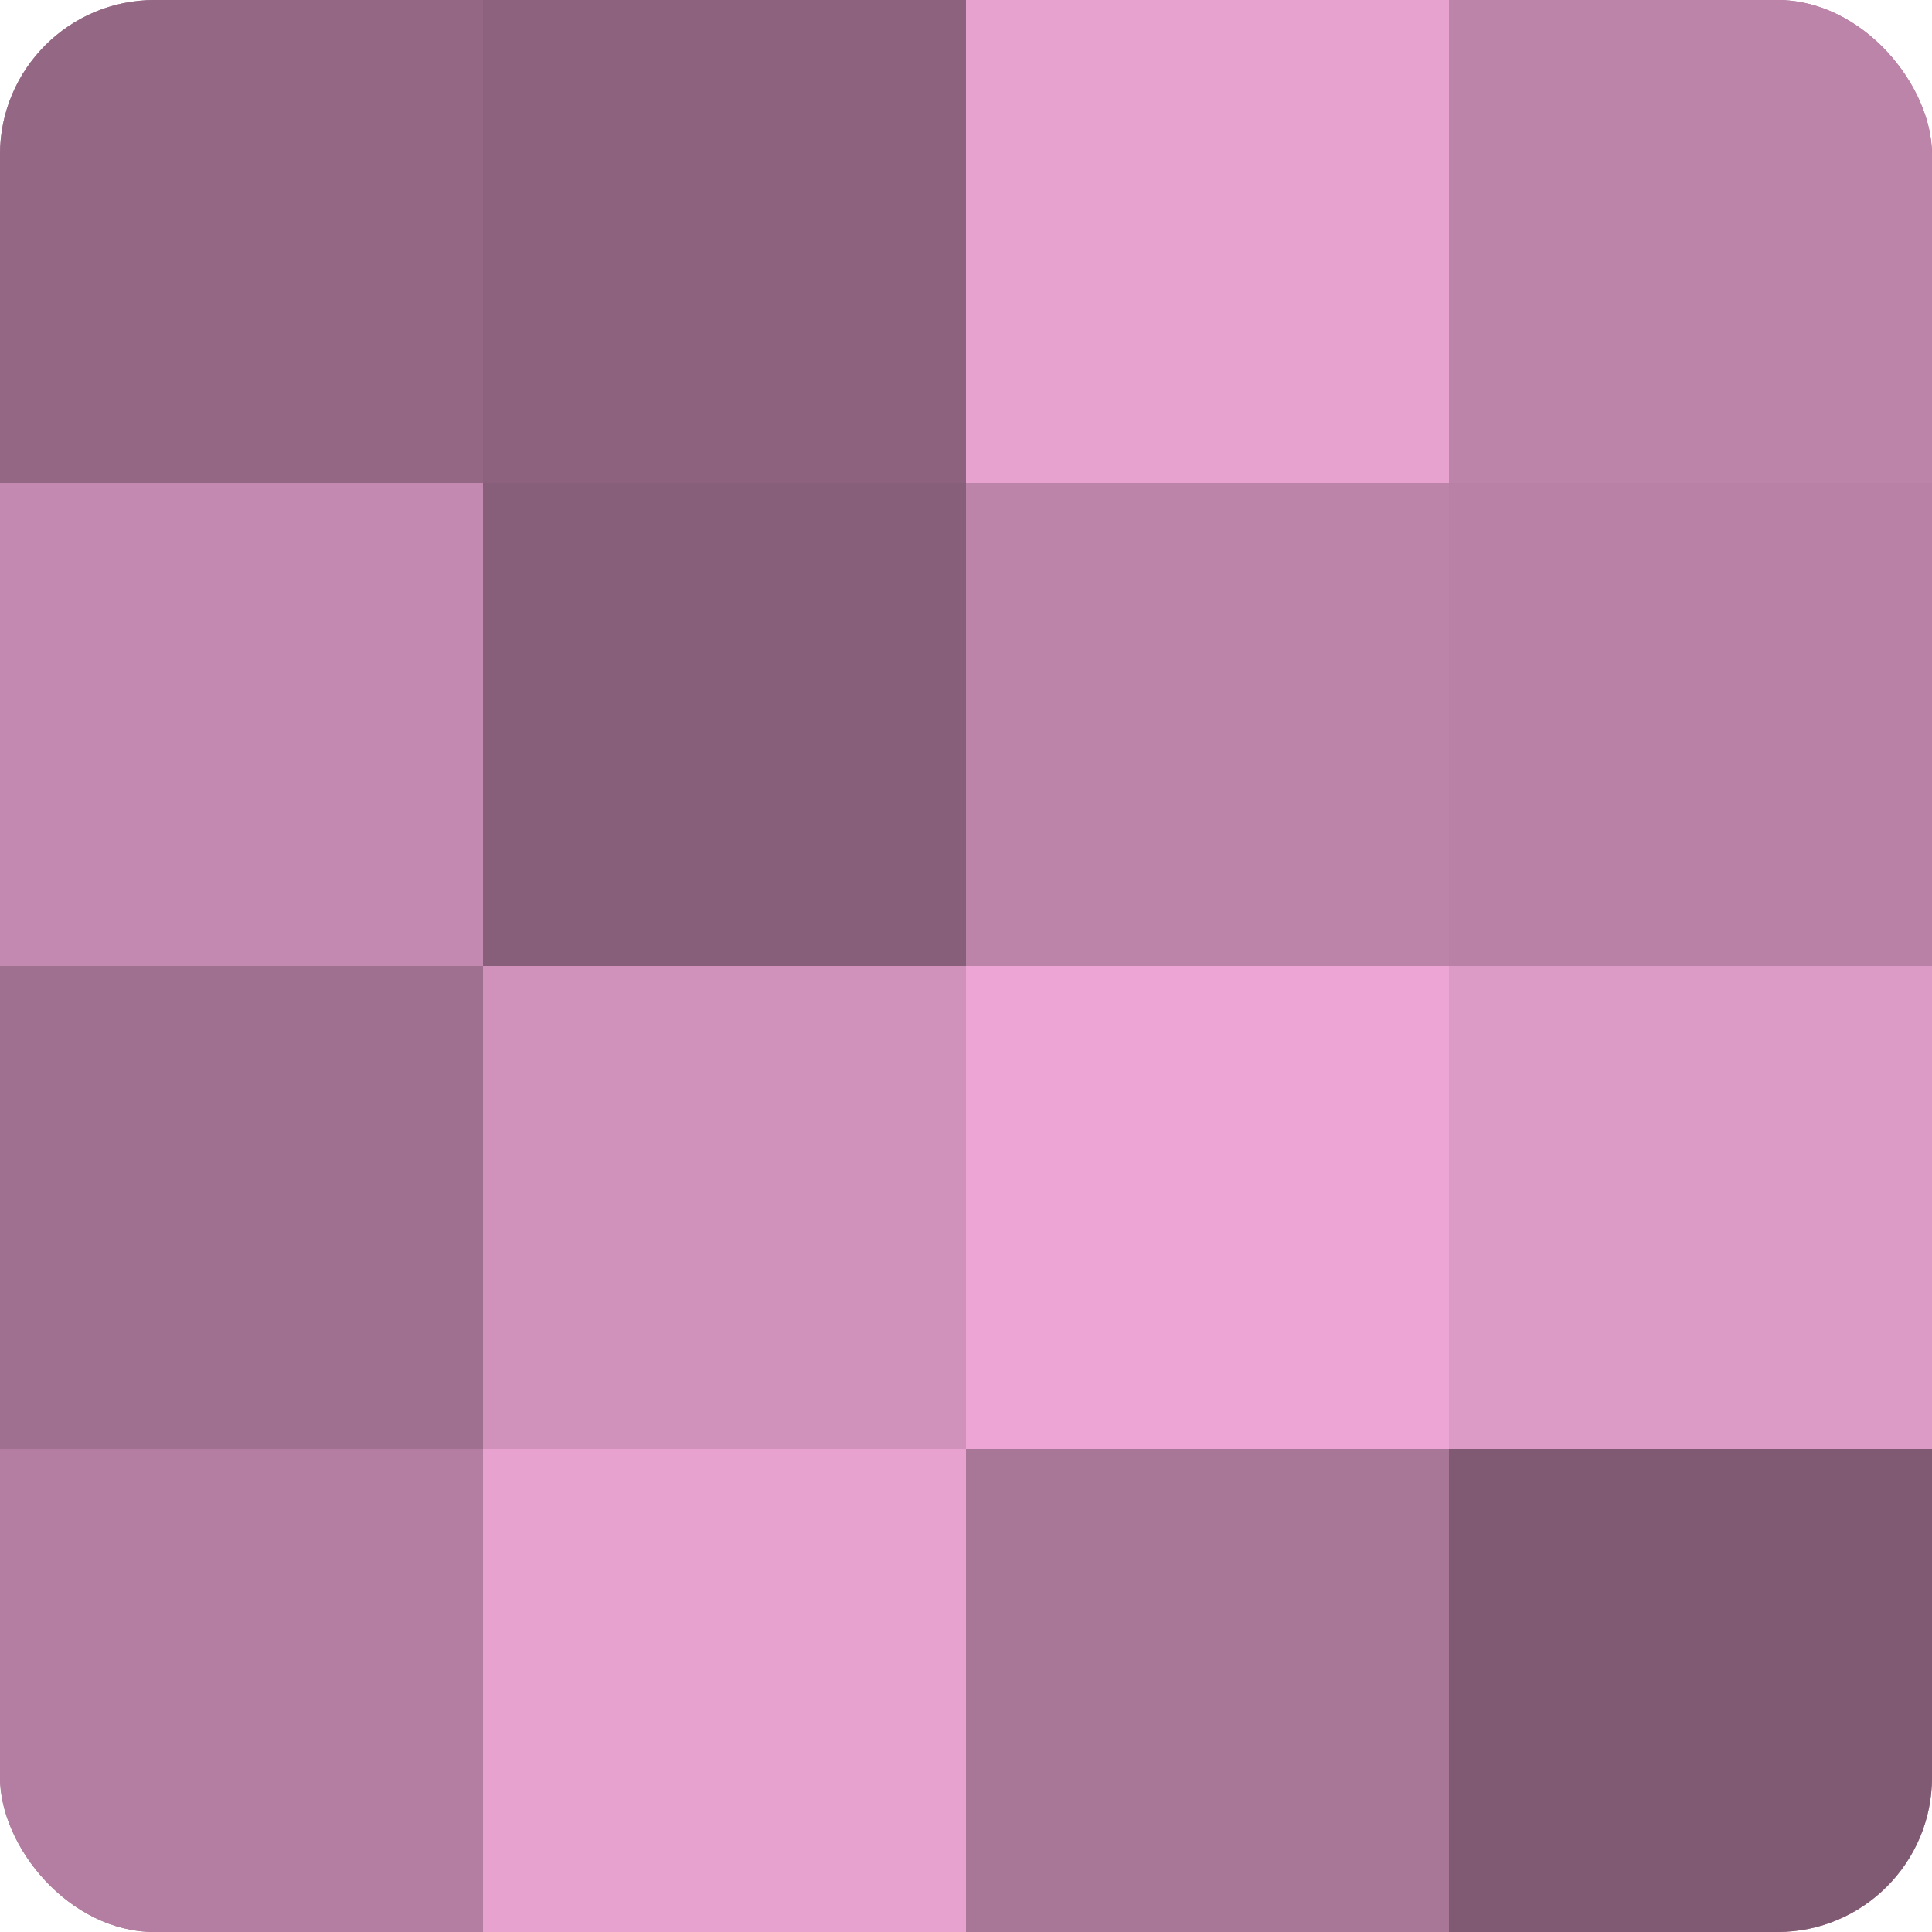 <?xml version="1.0" encoding="UTF-8"?>
<svg xmlns="http://www.w3.org/2000/svg" width="60" height="60" viewBox="0 0 100 100" preserveAspectRatio="xMidYMid meet"><defs><clipPath id="c" width="100" height="100"><rect width="100" height="100" rx="8" ry="8"/></clipPath></defs><g clip-path="url(#c)"><rect width="100" height="100" fill="#a07090"/><rect width="25" height="25" fill="#946885"/><rect y="25" width="25" height="25" fill="#c489b0"/><rect y="50" width="25" height="25" fill="#a07090"/><rect y="75" width="25" height="25" fill="#b47ea2"/><rect x="25" width="25" height="25" fill="#8c627e"/><rect x="25" y="25" width="25" height="25" fill="#885f7a"/><rect x="25" y="50" width="25" height="25" fill="#d092bb"/><rect x="25" y="75" width="25" height="25" fill="#e8a2d0"/><rect x="50" width="25" height="25" fill="#e8a2d0"/><rect x="50" y="25" width="25" height="25" fill="#bc84a9"/><rect x="50" y="50" width="25" height="25" fill="#eca5d4"/><rect x="50" y="75" width="25" height="25" fill="#a87697"/><rect x="75" width="25" height="25" fill="#bc84a9"/><rect x="75" y="25" width="25" height="25" fill="#b881a5"/><rect x="75" y="50" width="25" height="25" fill="#dc9ac6"/><rect x="75" y="75" width="25" height="25" fill="#805a73"/></g></svg>
